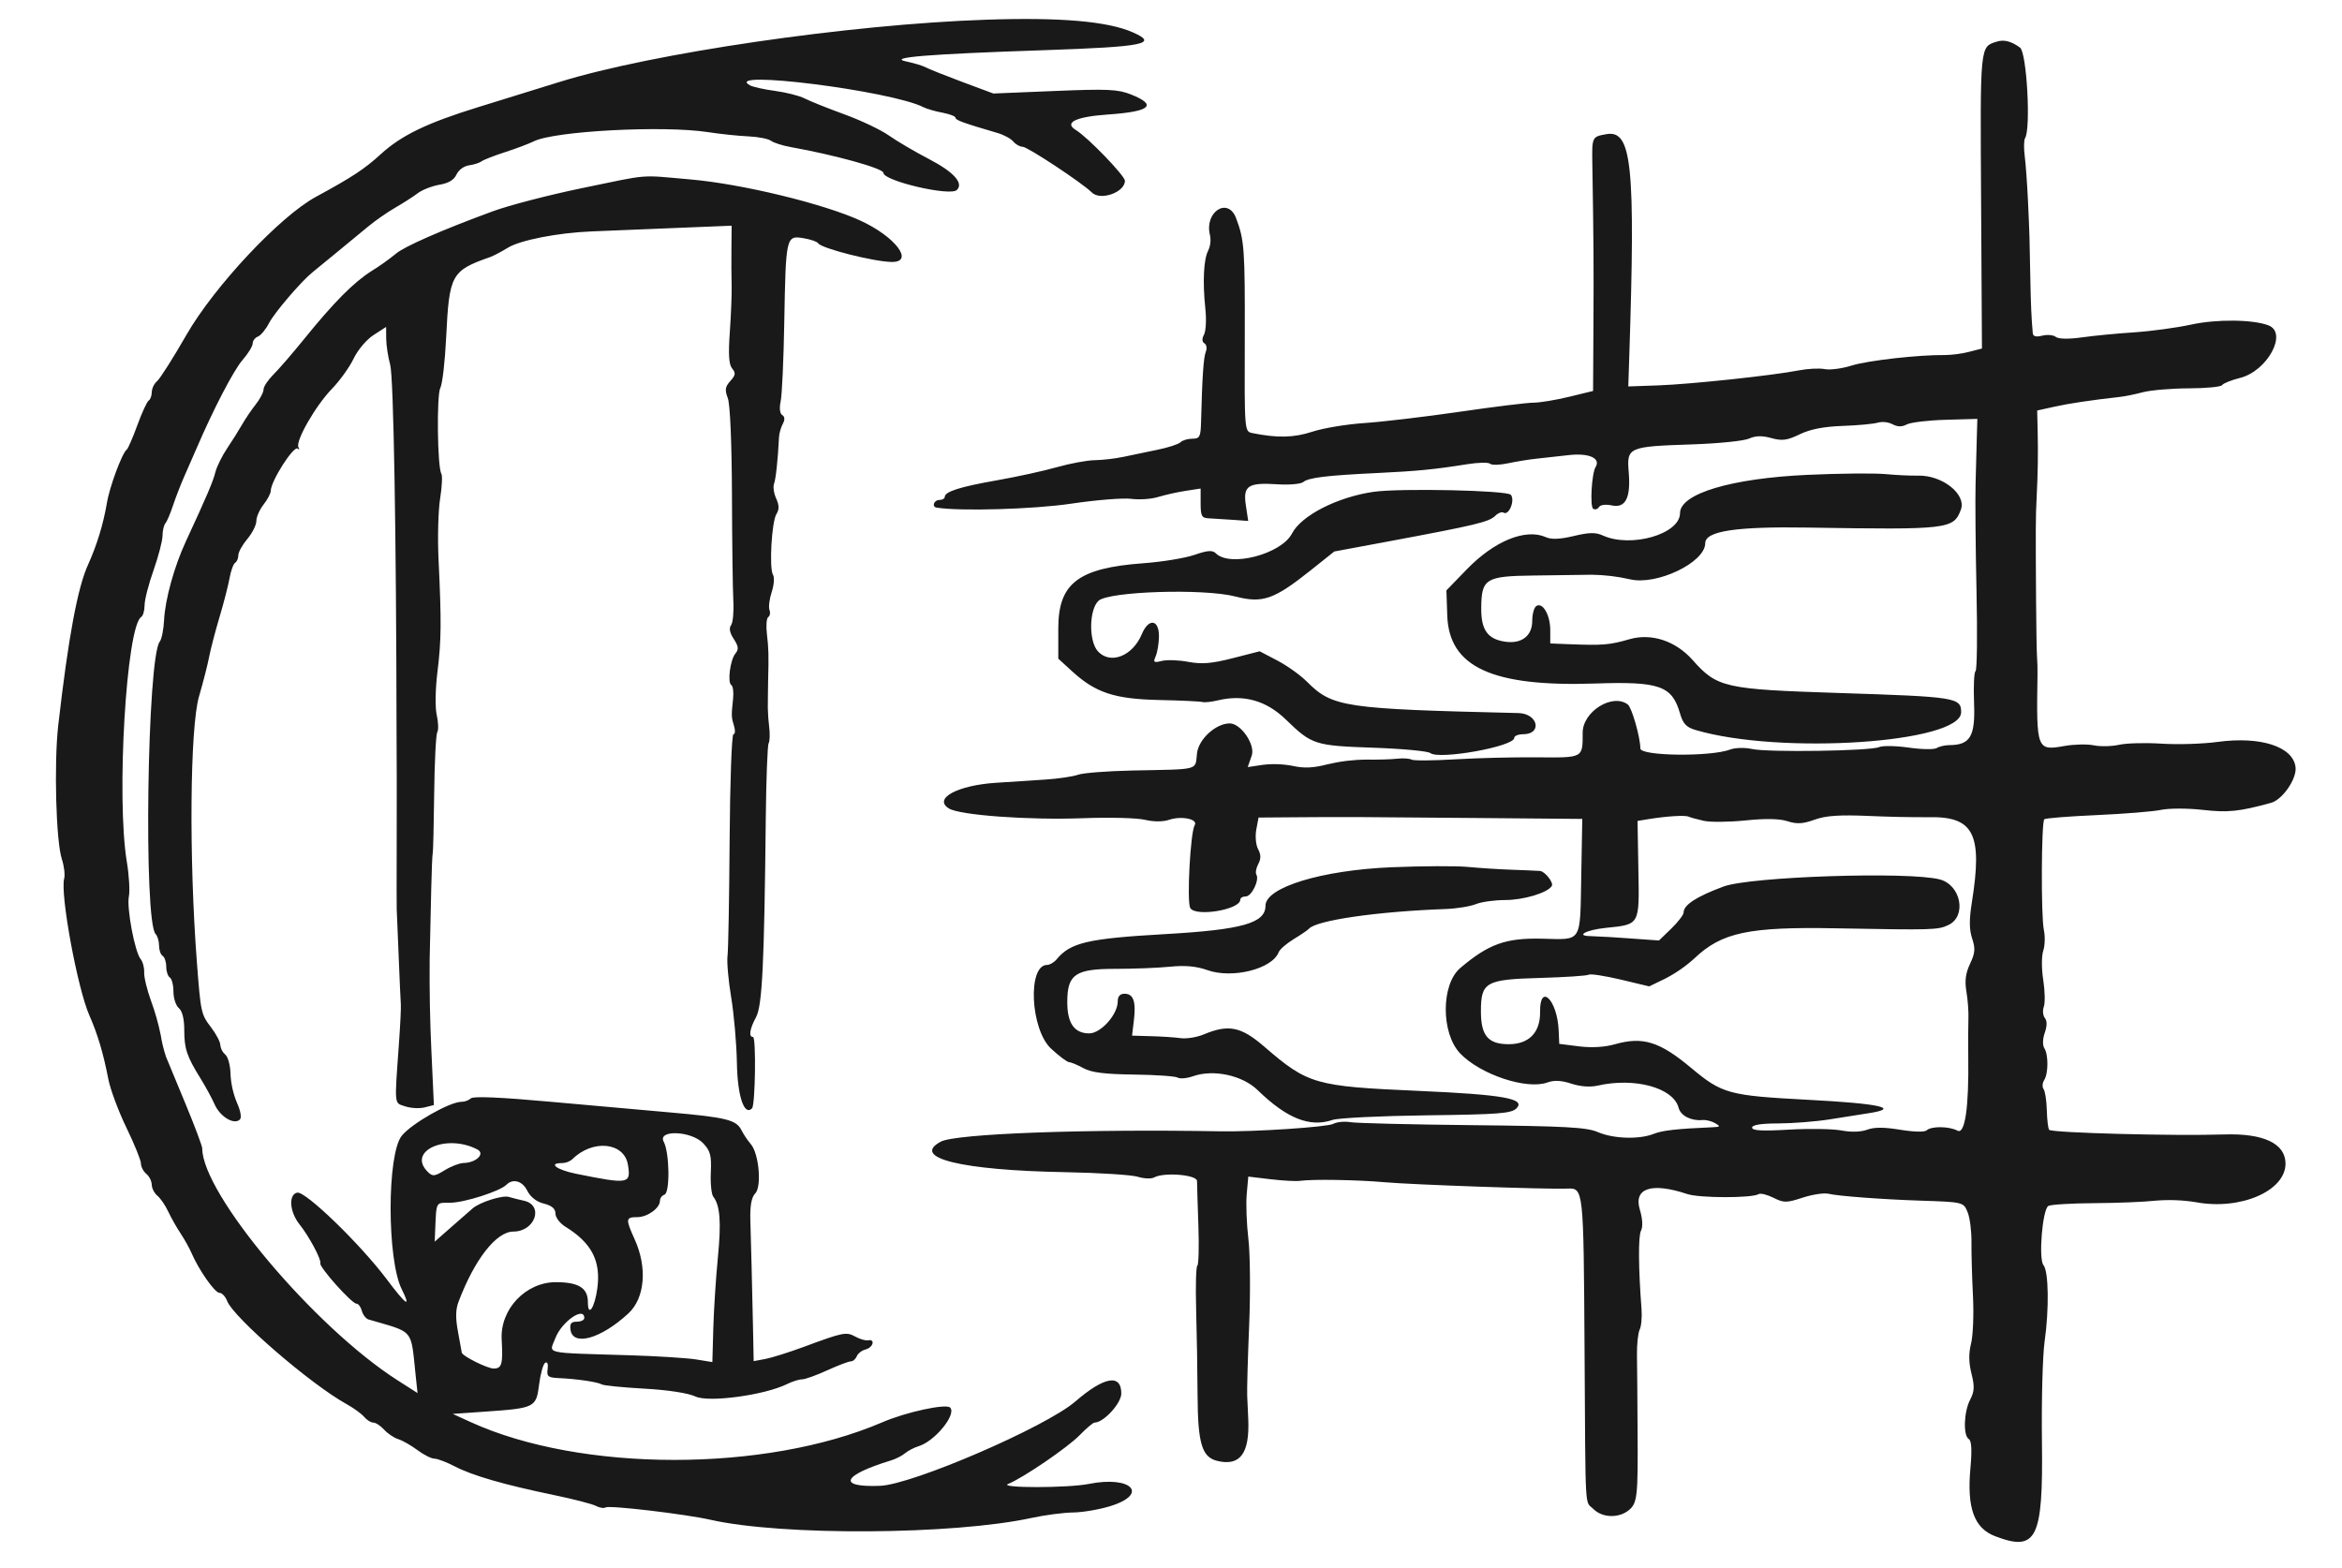 <svg width="118" height="79" viewBox="0 0 118 79" fill="none" xmlns="http://www.w3.org/2000/svg">
<g clip-path="url(#clip0_6102_14806)">
<path fill-rule="evenodd" clip-rule="evenodd" d="M49.686 0.993C42.793 1.225 32.86 2.676 28.168 4.137C26.919 4.525 25.079 5.095 24.081 5.403C21.507 6.198 20.222 6.82 19.178 7.775C18.366 8.518 17.744 8.927 15.91 9.923C14.102 10.904 10.798 14.43 9.394 16.873C8.729 18.034 8.062 19.082 7.915 19.206C7.758 19.348 7.662 19.546 7.647 19.757C7.647 19.939 7.577 20.131 7.492 20.184C7.407 20.237 7.15 20.794 6.922 21.421C6.694 22.047 6.454 22.602 6.388 22.652C6.149 22.829 5.505 24.574 5.381 25.376C5.199 26.427 4.887 27.451 4.45 28.425C3.913 29.583 3.443 32.107 2.935 36.545C2.715 38.472 2.821 42.397 3.117 43.294C3.232 43.64 3.284 44.084 3.232 44.279C3.028 45.059 3.904 49.807 4.502 51.164C4.921 52.116 5.202 53.059 5.459 54.38C5.56 54.901 5.97 56.004 6.373 56.832C6.774 57.659 7.102 58.469 7.102 58.632C7.102 58.795 7.224 59.03 7.375 59.154C7.532 59.294 7.63 59.489 7.647 59.699C7.647 59.875 7.774 60.123 7.929 60.253C8.086 60.382 8.331 60.74 8.474 61.048C8.619 61.355 8.898 61.852 9.097 62.151C9.296 62.451 9.546 62.9 9.654 63.151C10.026 64.01 10.825 65.147 11.056 65.147C11.183 65.147 11.358 65.333 11.444 65.557C11.769 66.4 15.659 69.761 17.466 70.757C17.823 70.954 18.22 71.243 18.35 71.4C18.481 71.557 18.687 71.686 18.81 71.686C18.933 71.686 19.177 71.846 19.356 72.044C19.535 72.241 19.853 72.455 20.065 72.52C20.277 72.585 20.709 72.831 21.027 73.068C21.346 73.307 21.731 73.502 21.885 73.502C22.039 73.502 22.501 73.678 22.915 73.893C23.799 74.354 25.39 74.814 27.883 75.331C28.875 75.537 29.836 75.784 30.021 75.882C30.204 75.981 30.429 76.015 30.519 75.959C30.705 75.844 34.538 76.297 35.794 76.582C39.392 77.399 48.018 77.349 51.983 76.488C52.646 76.344 53.587 76.221 54.071 76.215C54.556 76.209 55.403 76.063 55.953 75.892C57.909 75.279 57 74.349 54.862 74.776C53.799 74.988 50.271 74.989 50.796 74.777C51.55 74.472 53.795 72.94 54.398 72.319C54.738 71.971 55.074 71.686 55.148 71.686C55.604 71.686 56.496 70.716 56.496 70.219C56.496 69.214 55.635 69.366 54.176 70.625C52.686 71.911 45.971 74.81 44.341 74.872C42.16 74.956 42.429 74.344 44.904 73.588C45.137 73.518 45.452 73.356 45.601 73.23C45.751 73.104 46.061 72.942 46.291 72.872C47.106 72.624 48.208 71.268 47.872 70.929C47.66 70.719 45.652 71.154 44.448 71.673C38.563 74.202 29.272 74.196 23.718 71.662L22.81 71.247L24.445 71.133C26.954 70.959 27.017 70.926 27.162 69.768C27.231 69.227 27.367 68.734 27.469 68.672C27.578 68.605 27.628 68.733 27.592 68.987C27.539 69.364 27.61 69.419 28.168 69.444C29.058 69.484 30.123 69.641 30.319 69.761C30.409 69.818 31.373 69.914 32.458 69.975C33.658 70.041 34.673 70.199 35.045 70.372C35.711 70.684 38.522 70.302 39.645 69.749C39.914 69.615 40.258 69.507 40.411 69.507C40.563 69.507 41.133 69.302 41.679 69.052C42.225 68.803 42.762 68.599 42.872 68.599C42.981 68.599 43.113 68.483 43.168 68.344C43.221 68.204 43.422 68.049 43.616 67.998C43.996 67.899 44.113 67.463 43.739 67.54C43.614 67.565 43.325 67.481 43.097 67.354C42.639 67.102 42.492 67.131 40.516 67.863C39.767 68.141 38.889 68.418 38.563 68.479L37.973 68.589L37.94 66.914C37.922 65.993 37.89 64.626 37.87 63.876L37.805 61.463C37.788 60.748 37.865 60.327 38.049 60.143C38.388 59.804 38.241 58.128 37.83 57.655C37.646 57.435 37.486 57.196 37.353 56.942C37.1 56.433 36.572 56.303 33.803 56.06C32.551 55.952 29.814 55.707 27.717 55.517C25.25 55.292 23.847 55.232 23.731 55.345C23.594 55.456 23.423 55.519 23.246 55.522C22.658 55.522 20.732 56.62 20.241 57.234C19.494 58.171 19.494 63.469 20.241 64.965C20.732 65.949 20.473 65.779 19.491 64.47C18.15 62.684 15.39 60.013 14.974 60.098C14.527 60.191 14.59 61.071 15.087 61.691C15.572 62.298 16.198 63.465 16.138 63.656C16.078 63.852 17.724 65.693 17.959 65.693C18.057 65.693 18.18 65.856 18.232 66.055C18.285 66.254 18.436 66.45 18.571 66.49C20.91 67.176 20.688 66.91 20.947 69.353L21.037 70.197L20.021 69.548C15.841 66.873 10.189 60.158 10.189 57.864C10.189 57.751 9.813 56.747 9.352 55.636L8.365 53.253C8.246 52.898 8.157 52.533 8.099 52.163C7.98 51.577 7.817 51 7.611 50.438C7.41 49.888 7.253 49.243 7.264 49.003C7.275 48.765 7.196 48.463 7.089 48.333C6.793 47.976 6.376 45.763 6.493 45.175C6.55 44.892 6.503 44.102 6.389 43.418C5.855 40.205 6.365 31.552 7.118 31.087C7.208 31.031 7.284 30.764 7.285 30.495C7.285 30.227 7.488 29.435 7.736 28.736C7.982 28.036 8.187 27.255 8.188 27.001C8.189 26.746 8.257 26.46 8.336 26.365C8.416 26.272 8.588 25.866 8.719 25.466C8.851 25.067 9.121 24.372 9.321 23.923C9.52 23.472 9.789 22.86 9.918 22.56C10.75 20.621 11.771 18.661 12.213 18.15C12.498 17.823 12.732 17.443 12.732 17.307C12.732 17.172 12.851 17.016 12.995 16.96C13.14 16.904 13.396 16.592 13.565 16.265C13.828 15.757 15.156 14.202 15.728 13.734L16.908 12.767C17.458 12.317 18.194 11.711 18.544 11.419C18.892 11.128 19.506 10.7 19.905 10.47C20.305 10.24 20.818 9.911 21.045 9.739C21.271 9.566 21.766 9.373 22.141 9.309C22.602 9.231 22.881 9.064 22.998 8.795C23.06 8.674 23.149 8.57 23.259 8.489C23.368 8.409 23.494 8.355 23.628 8.332C23.877 8.298 24.163 8.206 24.264 8.129C24.365 8.053 24.894 7.844 25.444 7.668C25.993 7.492 26.646 7.244 26.897 7.121C27.934 6.601 33.423 6.312 35.671 6.658C36.289 6.754 37.202 6.849 37.702 6.871C38.201 6.894 38.716 6.995 38.846 7.094C38.977 7.194 39.426 7.337 39.845 7.412C42.089 7.814 44.51 8.487 44.51 8.71C44.51 9.116 47.86 9.9 48.207 9.576C48.568 9.238 48.061 8.67 46.821 8.023C46.1 7.648 45.184 7.109 44.783 6.826C44.383 6.544 43.374 6.064 42.541 5.761C41.707 5.457 40.809 5.098 40.543 4.961C40.278 4.825 39.613 4.657 39.063 4.582C38.514 4.509 37.943 4.383 37.794 4.304C36.303 3.49 44.915 4.574 46.532 5.404C46.695 5.488 47.123 5.611 47.486 5.678C47.847 5.747 48.144 5.861 48.144 5.934C48.144 6.055 48.531 6.195 50.263 6.702C50.58 6.795 50.936 6.988 51.057 7.134C51.176 7.278 51.388 7.396 51.526 7.396C51.771 7.396 54.532 9.22 55.011 9.699C55.443 10.13 56.678 9.694 56.678 9.11C56.678 8.856 54.8 6.911 54.207 6.552C53.591 6.18 54.201 5.883 55.814 5.771C57.957 5.624 58.335 5.302 56.996 4.765C56.325 4.497 55.821 4.474 53.138 4.585L50.05 4.712L48.507 4.138C47.658 3.821 46.83 3.491 46.667 3.404C46.505 3.316 46.056 3.179 45.669 3.099C44.684 2.894 46.699 2.728 52.605 2.529C57.655 2.357 58.389 2.211 57.084 1.633C55.818 1.072 53.431 0.866 49.686 0.993ZM100.625 2.093C99.751 2.365 99.77 2.18 99.816 10.123L99.859 17.563L99.198 17.732C98.803 17.829 98.399 17.883 97.992 17.892C96.707 17.873 94.111 18.165 93.3 18.419C92.819 18.572 92.205 18.653 91.939 18.6C91.672 18.547 91.088 18.576 90.639 18.663C89.32 18.921 85.227 19.358 83.57 19.419L82.04 19.473L82.088 18.02C82.406 8.308 82.223 6.531 80.935 6.761C80.209 6.89 80.206 6.894 80.229 8.269C80.292 12.097 80.302 13.43 80.284 16.41L80.266 19.701L79.05 19.997C78.382 20.159 77.578 20.291 77.262 20.291C76.947 20.291 75.271 20.497 73.539 20.75C71.808 21.002 69.656 21.257 68.755 21.317C67.856 21.377 66.669 21.573 66.118 21.755C65.186 22.059 64.362 22.078 63.096 21.823C62.702 21.744 62.701 21.728 62.717 17.067C62.73 12.563 62.697 12.084 62.275 10.983C61.862 9.907 60.672 10.685 60.963 11.842C61.018 12.107 60.987 12.382 60.874 12.628C60.644 13.06 60.588 14.199 60.731 15.555C60.79 16.096 60.758 16.683 60.665 16.861C60.551 17.071 60.559 17.223 60.686 17.302C60.792 17.368 60.824 17.557 60.755 17.721C60.64 17.995 60.572 18.991 60.515 21.244C60.495 22.017 60.449 22.106 60.075 22.106C59.846 22.106 59.577 22.188 59.479 22.286C59.381 22.384 58.853 22.556 58.307 22.666C57.762 22.779 56.988 22.939 56.589 23.024C56.19 23.109 55.549 23.183 55.164 23.189C54.78 23.193 53.922 23.352 53.257 23.54C52.593 23.73 51.232 24.026 50.232 24.203C48.369 24.529 47.6 24.774 47.6 25.042C47.6 25.125 47.477 25.194 47.327 25.194C47.055 25.194 46.933 25.538 47.192 25.579C48.353 25.771 52.08 25.662 53.973 25.38C55.231 25.193 56.589 25.084 56.993 25.137C57.398 25.19 58.001 25.151 58.339 25.046C58.793 24.916 59.255 24.812 59.721 24.737L60.493 24.618V25.36C60.493 26.004 60.547 26.104 60.902 26.119C61.128 26.129 61.666 26.162 62.1 26.194L62.89 26.251L62.771 25.462C62.624 24.473 62.876 24.308 64.375 24.404C64.962 24.443 65.541 24.391 65.665 24.289C65.93 24.069 66.839 23.957 69.392 23.836C71.413 23.739 72.294 23.653 73.921 23.392C74.476 23.303 74.996 23.292 75.077 23.369C75.157 23.446 75.566 23.435 75.984 23.345C76.403 23.256 77.032 23.154 77.382 23.117C77.731 23.08 78.474 22.999 79.033 22.934C80.054 22.816 80.669 23.089 80.392 23.536C80.195 23.854 80.1 25.532 80.272 25.64C80.368 25.698 80.498 25.657 80.564 25.549C80.633 25.438 80.906 25.404 81.2 25.467C81.9 25.621 82.17 25.096 82.062 23.791C81.957 22.534 82.034 22.501 85.252 22.393C86.578 22.35 87.868 22.218 88.123 22.102C88.45 21.953 88.776 21.945 89.246 22.075C89.792 22.226 90.041 22.193 90.681 21.883C91.211 21.627 91.894 21.495 92.85 21.462C93.616 21.435 94.41 21.361 94.612 21.296C94.861 21.236 95.122 21.265 95.352 21.377C95.611 21.515 95.829 21.517 96.073 21.387C96.266 21.284 97.144 21.179 98.025 21.154L99.627 21.108L99.601 22.016L99.538 24.376C99.516 25.176 99.538 27.609 99.585 29.783C99.633 31.957 99.612 33.773 99.536 33.821C99.462 33.866 99.428 34.594 99.462 35.435C99.527 37.102 99.271 37.539 98.226 37.547C97.998 37.547 97.709 37.614 97.58 37.695C97.454 37.775 96.821 37.766 96.175 37.673C95.527 37.58 94.855 37.568 94.68 37.646C94.244 37.844 89.068 37.921 88.269 37.742C87.914 37.662 87.426 37.675 87.179 37.768C86.196 38.143 82.648 38.102 82.648 37.715C82.648 37.158 82.217 35.65 82.015 35.499C81.24 34.918 79.742 35.857 79.742 36.921C79.742 38.21 79.79 38.184 77.424 38.162C76.047 38.156 74.67 38.19 73.295 38.264C72.198 38.33 71.217 38.337 71.116 38.277C71.017 38.219 70.689 38.198 70.39 38.232C70.09 38.267 69.396 38.286 68.847 38.277C68.184 38.282 67.524 38.362 66.879 38.516C66.179 38.699 65.702 38.721 65.154 38.598C64.653 38.499 64.139 38.48 63.631 38.54L62.865 38.654L63.068 38.074C63.258 37.528 62.522 36.453 61.96 36.453C61.261 36.453 60.396 37.242 60.311 37.954C60.208 38.838 60.517 38.756 57.043 38.827C55.794 38.854 54.568 38.948 54.319 39.039C54.07 39.13 53.334 39.238 52.684 39.282C52.035 39.326 50.916 39.397 50.199 39.444C48.244 39.568 47.004 40.24 47.809 40.739C48.364 41.081 51.837 41.333 54.59 41.229C55.889 41.18 57.279 41.216 57.679 41.309C58.128 41.415 58.597 41.415 58.911 41.309C59.54 41.099 60.381 41.279 60.193 41.583C59.978 41.93 59.79 45.414 59.968 45.751C60.214 46.215 62.49 45.843 62.49 45.337C62.49 45.245 62.615 45.171 62.769 45.171C63.064 45.171 63.467 44.339 63.301 44.07C63.246 43.98 63.288 43.742 63.397 43.54C63.539 43.275 63.536 43.068 63.389 42.791C63.275 42.579 63.235 42.139 63.297 41.803L63.411 41.197L65.267 41.183C67.765 41.163 68.302 41.166 74.421 41.22L79.722 41.266L79.671 44.096C79.608 47.568 79.745 47.348 77.692 47.301C75.865 47.259 75.006 47.566 73.575 48.779C72.603 49.601 72.599 52.064 73.568 53.082C74.58 54.145 76.919 54.925 77.963 54.547C78.308 54.422 78.666 54.441 79.171 54.606C79.619 54.754 80.117 54.792 80.496 54.705C82.367 54.279 84.314 54.812 84.575 55.823C84.678 56.221 85.208 56.493 85.777 56.44C85.949 56.422 86.236 56.493 86.413 56.596C86.697 56.76 86.681 56.786 86.281 56.803C84.461 56.882 83.762 56.962 83.317 57.138C82.583 57.427 81.292 57.385 80.507 57.048C79.948 56.805 78.874 56.747 74.203 56.698C71.107 56.666 68.334 56.599 68.04 56.547C67.747 56.497 67.357 56.534 67.177 56.632C66.872 56.794 63.181 57.039 61.491 57.008C54.658 56.886 48.155 57.126 47.401 57.529C45.877 58.346 48.44 58.974 53.684 59.067C55.38 59.099 57.023 59.202 57.33 59.299C57.639 59.395 58.006 59.411 58.148 59.333C58.646 59.059 60.311 59.195 60.311 59.512C60.311 59.671 60.342 60.679 60.38 61.751C60.417 62.825 60.393 63.735 60.327 63.776C60.261 63.818 60.234 64.817 60.267 65.998C60.3 67.179 60.334 69.125 60.339 70.323C60.352 72.729 60.558 73.42 61.313 73.611C62.48 73.902 62.97 73.247 62.892 71.504L62.839 70.325C62.825 70.024 62.869 68.43 62.938 66.783C63.006 65.134 62.989 63.173 62.898 62.424C62.81 61.674 62.771 60.663 62.815 60.175L62.894 59.289L64.008 59.422C64.621 59.495 65.287 59.532 65.487 59.504C66.136 59.414 68.362 59.45 69.755 59.573C71.174 59.699 77.954 59.936 78.957 59.895C79.789 59.861 79.786 59.845 79.836 67.956C79.889 76.509 79.839 75.596 80.287 76.044C80.735 76.492 81.573 76.513 82.079 76.089C82.494 75.743 82.532 75.387 82.508 72.139L82.493 69.78L82.477 68.269C82.47 67.738 82.532 67.168 82.614 66.999C82.697 66.829 82.738 66.365 82.707 65.965C82.548 63.874 82.537 62.298 82.681 62.015C82.783 61.816 82.76 61.416 82.622 60.954C82.296 59.87 83.212 59.569 85.008 60.168C85.63 60.376 88.277 60.379 88.609 60.172C88.702 60.115 89.038 60.199 89.354 60.356C89.88 60.619 90.008 60.618 90.828 60.35C91.323 60.188 91.911 60.101 92.136 60.156C92.599 60.27 94.823 60.437 96.722 60.5C98.945 60.573 98.932 60.57 99.145 61.107C99.254 61.381 99.338 62.056 99.331 62.605C99.326 63.155 99.359 64.365 99.406 65.295C99.454 66.226 99.41 67.306 99.311 67.7C99.185 68.194 99.192 68.662 99.331 69.215C99.494 69.865 99.482 70.115 99.263 70.534C98.945 71.144 98.906 72.337 99.197 72.517C99.336 72.603 99.362 73.068 99.277 73.998C99.096 75.993 99.468 77.008 100.523 77.411C102.617 78.211 102.944 77.551 102.882 72.653C102.855 70.572 102.916 68.299 103.016 67.599C103.248 65.965 103.22 64.067 102.959 63.751C102.702 63.441 102.906 60.952 103.203 60.769C103.317 60.699 104.356 60.635 105.513 60.628C106.67 60.622 108.067 60.565 108.616 60.502C109.295 60.446 109.978 60.472 110.65 60.582C112.884 60.995 115.154 60.014 115.154 58.636C115.154 57.626 114.05 57.101 112.066 57.166C109.553 57.249 103.4 57.087 103.246 56.933C103.195 56.88 103.14 56.441 103.128 55.953C103.115 55.467 103.041 54.984 102.965 54.881C102.888 54.777 102.902 54.573 102.995 54.427C103.208 54.089 103.212 53.15 103.002 52.818C102.908 52.669 102.916 52.35 103.024 52.041C103.143 51.7 103.146 51.442 103.028 51.297C102.931 51.173 102.907 50.916 102.977 50.725C103.046 50.533 103.033 49.927 102.947 49.377C102.859 48.818 102.859 48.174 102.947 47.911C103.034 47.653 103.048 47.175 102.977 46.851C102.831 46.172 102.85 41.433 103 41.283C103.053 41.23 104.238 41.135 105.63 41.074C107.023 41.012 108.488 40.894 108.889 40.809C109.288 40.725 110.227 40.725 110.976 40.81C112.249 40.955 112.827 40.895 114.428 40.455C115.003 40.296 115.732 39.236 115.66 38.658C115.536 37.621 113.895 37.091 111.727 37.386C110.991 37.487 109.724 37.526 108.911 37.474C108.1 37.421 107.134 37.447 106.764 37.531C106.394 37.614 105.823 37.626 105.492 37.557C105.163 37.49 104.494 37.504 104.005 37.592C102.622 37.84 102.597 37.771 102.658 34.002C102.663 33.7 102.655 33.397 102.634 33.094C102.617 32.894 102.594 31.627 102.586 30.279C102.562 26.605 102.564 26.093 102.613 25.103C102.679 23.771 102.692 22.869 102.666 21.715L102.642 20.686L103.496 20.497C104.247 20.33 105.318 20.169 106.8 20.002C107.05 19.976 107.582 19.867 107.98 19.762C108.38 19.659 109.418 19.571 110.286 19.569C111.153 19.566 111.908 19.493 111.961 19.406C112.014 19.318 112.421 19.154 112.862 19.044C114.244 18.697 115.281 16.773 114.294 16.395C113.512 16.095 111.68 16.076 110.402 16.356C109.669 16.515 108.375 16.691 107.526 16.747C106.678 16.802 105.493 16.916 104.894 17.001C104.218 17.095 103.718 17.086 103.579 16.976C103.456 16.879 103.15 16.851 102.898 16.914C102.594 16.991 102.435 16.952 102.421 16.798C102.352 16.061 102.319 15.31 102.295 13.935C102.258 11.878 102.259 11.893 102.178 10.12C102.138 9.272 102.065 8.254 102.014 7.859C101.962 7.464 101.971 7.06 102.032 6.96C102.33 6.479 102.117 2.652 101.779 2.4C101.354 2.086 100.972 1.984 100.625 2.093ZM29.28 9.489C27.643 9.829 25.64 10.348 24.83 10.647C22.277 11.584 20.353 12.427 19.942 12.789C19.555 13.102 19.149 13.39 18.727 13.653C17.812 14.232 16.818 15.234 15.299 17.113C14.733 17.811 14.048 18.605 13.775 18.875C13.503 19.145 13.279 19.481 13.279 19.623C13.279 19.765 13.099 20.11 12.877 20.39C12.629 20.71 12.401 21.046 12.196 21.395C12.042 21.667 11.706 22.204 11.447 22.588C11.189 22.973 10.921 23.515 10.852 23.792C10.737 24.261 10.419 25.007 9.364 27.282C8.78 28.539 8.32 30.205 8.267 31.243C8.244 31.723 8.145 32.212 8.049 32.332C7.415 33.125 7.227 46.452 7.842 47.068C7.935 47.164 8.014 47.425 8.014 47.649C8.014 47.873 8.094 48.106 8.194 48.167C8.294 48.229 8.376 48.474 8.376 48.712C8.376 48.95 8.458 49.196 8.558 49.257C8.657 49.319 8.739 49.641 8.739 49.972C8.739 50.304 8.863 50.676 9.012 50.801C9.185 50.944 9.284 51.346 9.284 51.901C9.284 52.85 9.413 53.233 10.103 54.343C10.352 54.742 10.674 55.335 10.819 55.661C11.093 56.275 11.79 56.693 12.083 56.417C12.184 56.324 12.124 55.982 11.938 55.566C11.747 55.103 11.637 54.611 11.613 54.111C11.607 53.694 11.49 53.258 11.352 53.143C11.209 53.019 11.119 52.846 11.1 52.658C11.1 52.504 10.889 52.102 10.632 51.766C10.131 51.108 10.115 51.03 9.922 48.517C9.517 43.235 9.569 36.664 10.028 35.092C10.233 34.392 10.462 33.493 10.539 33.094C10.616 32.694 10.851 31.795 11.06 31.097C11.27 30.397 11.496 29.518 11.564 29.142C11.63 28.767 11.759 28.414 11.847 28.36C11.936 28.305 12.008 28.134 12.008 27.979C12.008 27.824 12.212 27.456 12.462 27.159C12.712 26.862 12.916 26.455 12.916 26.253C12.916 26.052 13.08 25.679 13.279 25.425C13.478 25.172 13.642 24.861 13.642 24.736C13.642 24.247 14.806 22.427 15.003 22.607C15.087 22.681 15.101 22.651 15.038 22.541C14.868 22.242 15.899 20.441 16.732 19.585C17.129 19.174 17.617 18.492 17.819 18.067C18.023 17.637 18.468 17.113 18.819 16.884L19.454 16.474L19.458 17.066C19.461 17.391 19.551 17.985 19.66 18.384C19.829 19.007 19.965 26.758 19.98 36.908C19.983 38.007 19.987 39.069 19.99 39.269C19.994 39.468 19.992 40.98 19.987 42.629C19.982 44.277 19.982 45.707 19.988 45.806C19.995 45.907 20.039 46.969 20.086 48.167C20.134 49.367 20.183 50.469 20.196 50.619C20.21 50.769 20.166 51.668 20.098 52.617C19.873 55.781 19.851 55.559 20.415 55.75C20.694 55.844 21.134 55.868 21.392 55.803L21.861 55.685L21.734 52.926C21.663 51.401 21.635 49.876 21.648 48.35C21.672 47.35 21.706 45.757 21.727 44.808C21.747 43.859 21.782 43.041 21.803 42.992C21.824 42.943 21.857 41.594 21.876 39.995C21.894 38.397 21.965 37.003 22.032 36.897C22.1 36.791 22.088 36.407 22.006 36.038C21.918 35.657 21.934 34.726 22.039 33.868C22.238 32.266 22.246 31.347 22.096 28.195C22.043 27.1 22.079 25.719 22.175 25.128C22.269 24.535 22.297 23.971 22.238 23.873C22.036 23.548 21.994 19.909 22.185 19.549C22.289 19.357 22.422 18.206 22.48 16.991C22.635 13.828 22.737 13.641 24.698 12.953C24.859 12.896 25.262 12.684 25.592 12.482C26.221 12.098 28.103 11.731 29.805 11.661L33.834 11.496L36.864 11.373L36.853 12.518C36.847 13.146 36.851 13.99 36.863 14.389C36.874 14.787 36.835 15.829 36.773 16.703C36.69 17.858 36.722 18.368 36.889 18.568C37.077 18.795 37.061 18.909 36.796 19.2C36.535 19.489 36.511 19.648 36.669 20.059C36.786 20.361 36.869 22.305 36.879 24.922C36.886 27.319 36.918 29.73 36.949 30.279C36.979 30.828 36.928 31.379 36.834 31.504C36.721 31.654 36.767 31.888 36.969 32.197C37.211 32.568 37.228 32.719 37.055 32.929C36.79 33.249 36.641 34.395 36.849 34.523C36.933 34.576 36.971 34.886 36.935 35.218C36.844 36.073 36.847 36.136 36.986 36.59C37.055 36.815 37.039 36.999 36.954 36.999C36.867 36.999 36.782 39.389 36.762 42.311C36.742 45.232 36.696 47.867 36.656 48.167C36.616 48.468 36.698 49.406 36.84 50.256C36.981 51.104 37.111 52.593 37.128 53.563C37.158 55.237 37.495 56.247 37.89 55.851C38.056 55.687 38.103 52.254 37.94 52.254C37.71 52.254 37.772 51.847 38.093 51.255C38.405 50.676 38.506 48.623 38.584 41.176C38.606 39.228 38.669 37.552 38.727 37.451C38.786 37.353 38.798 36.985 38.755 36.635C38.716 36.319 38.693 36.001 38.686 35.682C38.69 35.507 38.693 35.242 38.69 35.092C38.69 34.942 38.693 34.615 38.7 34.366C38.736 33.019 38.726 32.665 38.641 31.961C38.591 31.537 38.62 31.147 38.708 31.093C38.796 31.038 38.824 30.877 38.769 30.735C38.716 30.592 38.765 30.188 38.881 29.836C38.997 29.485 39.027 29.094 38.947 28.965C38.747 28.642 38.879 26.288 39.12 25.903C39.266 25.67 39.262 25.459 39.107 25.119C38.99 24.863 38.941 24.532 38.998 24.383C39.088 24.147 39.193 23.172 39.25 22.033C39.258 21.842 39.343 21.54 39.439 21.362C39.554 21.146 39.545 20.998 39.413 20.915C39.291 20.841 39.26 20.57 39.333 20.224C39.401 19.911 39.483 18.12 39.515 16.242C39.592 11.932 39.608 11.859 40.468 12C40.83 12.058 41.173 12.176 41.23 12.265C41.402 12.521 44.023 13.186 44.923 13.2C46.093 13.218 45.112 11.922 43.344 11.113C41.48 10.261 37.378 9.268 34.799 9.043C32.149 8.812 32.82 8.758 29.28 9.489ZM91.093 23.927C87.224 24.102 84.646 24.875 84.646 25.86C84.646 26.915 82.169 27.628 80.751 26.981C80.394 26.819 80.062 26.825 79.293 27.01C78.602 27.175 78.17 27.193 77.892 27.07C76.871 26.614 75.294 27.254 73.904 28.69L72.876 29.75L72.919 31.016C73.008 33.618 75.185 34.619 80.38 34.443C83.607 34.332 84.245 34.556 84.644 35.942C84.795 36.467 84.962 36.647 85.422 36.783C89.692 38.048 98.811 37.438 98.811 35.889C98.811 35.15 98.548 35.109 92.638 34.92C86.892 34.734 86.519 34.652 85.281 33.259C84.426 32.294 83.208 31.893 82.104 32.21C81.089 32.502 80.756 32.528 79.062 32.462L78.109 32.424V31.749C78.109 30.996 77.73 30.337 77.411 30.535C77.295 30.605 77.201 30.943 77.201 31.285C77.201 32.054 76.651 32.465 75.806 32.331C74.943 32.194 74.622 31.733 74.631 30.634C74.643 29.159 74.851 29.03 77.268 29.001C78.38 28.988 79.698 28.971 80.197 28.961C80.846 28.97 81.491 29.047 82.124 29.191C83.473 29.514 85.917 28.342 85.917 27.371C85.917 26.761 87.467 26.526 91.093 26.585C98.169 26.699 98.431 26.668 98.797 25.683C99.086 24.907 97.86 23.934 96.632 23.967C96.282 23.976 95.547 23.942 94.998 23.89C94.449 23.838 92.692 23.854 91.093 23.927ZM69.21 24.783C67.385 25.046 65.568 25.974 65.097 26.882C64.558 27.925 61.974 28.598 61.258 27.882C61.088 27.713 60.847 27.731 60.177 27.962C59.703 28.125 58.547 28.314 57.61 28.382C54.328 28.621 53.321 29.39 53.321 31.663V33.19L54.005 33.816C55.199 34.91 56.145 35.223 58.405 35.274C59.505 35.297 60.486 35.344 60.586 35.376C60.685 35.407 61.041 35.369 61.375 35.289C62.667 34.983 63.802 35.304 64.781 36.253C66.098 37.53 66.236 37.575 69.193 37.678C70.651 37.728 71.943 37.85 72.065 37.947C72.507 38.298 76.293 37.616 76.293 37.185C76.293 37.083 76.492 36.999 76.736 36.999C77.724 36.999 77.497 35.955 76.504 35.932C67.685 35.723 67.14 35.641 65.84 34.342C65.515 34.017 64.848 33.541 64.358 33.285L63.468 32.819L62.108 33.167C61.052 33.436 60.554 33.479 59.875 33.352C59.394 33.261 58.792 33.24 58.536 33.305C58.132 33.406 58.094 33.377 58.226 33.076C58.311 32.886 58.385 32.446 58.393 32.1C58.412 31.212 57.878 31.123 57.53 31.954C57.066 33.068 55.937 33.505 55.313 32.815C54.852 32.304 54.87 30.734 55.343 30.278C55.844 29.797 60.645 29.644 62.25 30.059C63.619 30.412 64.188 30.213 66.045 28.733L67.227 27.79L69.899 27.293C74.426 26.448 75.029 26.302 75.351 25.98C75.486 25.846 75.668 25.78 75.754 25.833C76.024 26 76.348 25.206 76.121 24.933C75.936 24.708 70.544 24.593 69.21 24.783ZM85.835 41.36C86.167 41.436 87.118 41.427 87.948 41.342C88.951 41.238 89.66 41.252 90.063 41.382C90.534 41.535 90.836 41.517 91.425 41.305C91.992 41.099 92.681 41.053 94.179 41.117C95.177 41.162 96.176 41.183 97.174 41.18C99.45 41.131 99.902 42.02 99.352 45.463C99.212 46.339 99.216 46.839 99.365 47.291C99.534 47.803 99.515 48.029 99.259 48.566C99.037 49.036 98.985 49.426 99.076 49.964C99.147 50.375 99.192 50.998 99.177 51.347C99.164 51.697 99.16 52.554 99.169 53.254C99.205 55.807 99.005 57.178 98.626 56.975C98.206 56.75 97.306 56.74 97.075 56.958C96.974 57.055 96.427 57.041 95.74 56.929C94.932 56.795 94.425 56.794 94.077 56.926C93.767 57.043 93.272 57.059 92.787 56.966C92.354 56.884 91.162 56.864 90.139 56.923C88.792 57.003 88.278 56.974 88.278 56.823C88.278 56.685 88.723 56.612 89.594 56.611C90.318 56.608 91.483 56.517 92.181 56.407L94.179 56.091C95.766 55.843 94.701 55.608 91.14 55.422C87.081 55.207 86.778 55.125 85.19 53.799C83.618 52.486 82.775 52.224 81.374 52.619C80.853 52.768 80.192 52.806 79.558 52.727L78.562 52.601L78.533 51.929C78.468 50.391 77.575 49.501 77.596 50.994C77.609 52.028 77.036 52.618 76.016 52.618C74.981 52.618 74.615 52.189 74.615 50.972C74.615 49.487 74.846 49.355 77.596 49.279C78.853 49.243 79.956 49.17 80.043 49.116C80.132 49.06 80.854 49.172 81.65 49.36L83.094 49.705L83.904 49.312C84.431 49.04 84.921 48.701 85.361 48.303C86.745 46.982 88.097 46.694 92.545 46.779C97.404 46.869 97.646 46.863 98.175 46.609C99.103 46.164 98.802 44.595 97.735 44.315C96.183 43.907 88.196 44.169 86.84 44.673C85.477 45.177 84.827 45.601 84.827 45.983C84.827 46.096 84.548 46.461 84.208 46.791L83.587 47.392L82.074 47.284C81.43 47.235 80.786 47.198 80.141 47.172C79.354 47.164 79.912 46.859 80.902 46.757C82.636 46.578 82.599 46.641 82.549 43.823L82.506 41.367L83.076 41.274C83.969 41.128 84.902 41.07 85.076 41.151C85.162 41.191 85.504 41.286 85.835 41.36ZM70.118 43.701C66.599 43.847 63.761 44.713 63.761 45.639C63.761 46.518 62.59 46.849 58.702 47.071C54.819 47.292 53.938 47.495 53.241 48.337C53.11 48.494 52.894 48.623 52.759 48.623C51.762 48.623 51.913 51.873 52.958 52.842C53.356 53.213 53.766 53.518 53.864 53.522C53.965 53.526 54.292 53.663 54.59 53.827C54.992 54.046 55.664 54.13 57.134 54.148C58.231 54.161 59.224 54.231 59.337 54.301C59.451 54.372 59.801 54.341 60.116 54.23C61.146 53.872 62.595 54.184 63.365 54.932C64.839 56.364 65.995 56.824 67.14 56.434C67.429 56.335 69.565 56.231 71.886 56.202C75.513 56.157 76.149 56.109 76.405 55.852C76.894 55.363 75.742 55.158 71.479 54.971C66.246 54.742 65.904 54.644 63.694 52.736C62.522 51.726 61.9 51.603 60.642 52.128C60.304 52.27 59.785 52.353 59.489 52.313C59.192 52.272 58.519 52.227 57.993 52.214L57.037 52.187L57.13 51.417C57.244 50.465 57.108 50.076 56.66 50.076C56.43 50.075 56.315 50.205 56.316 50.467C56.316 51.119 55.464 52.073 54.882 52.073C54.132 52.073 53.774 51.566 53.774 50.501C53.774 49.092 54.172 48.818 56.23 48.821C57.126 48.821 58.351 48.773 58.95 48.713C59.713 48.636 60.277 48.688 60.833 48.885C62.093 49.332 64.099 48.828 64.424 47.984C64.48 47.84 64.822 47.541 65.187 47.32C65.553 47.099 65.89 46.868 65.942 46.807C66.299 46.377 69.381 45.931 72.842 45.806C73.391 45.786 74.071 45.676 74.353 45.562C74.633 45.447 75.297 45.354 75.828 45.354C76.764 45.354 77.975 44.99 78.187 44.645C78.29 44.481 77.847 43.915 77.595 43.888C77.13 43.863 76.666 43.843 76.201 43.828C75.443 43.8 74.686 43.751 73.931 43.683C73.381 43.63 71.665 43.638 70.118 43.701ZM35.432 57.613C35.792 57.996 35.854 58.229 35.814 59.076C35.788 59.63 35.845 60.182 35.937 60.301C36.282 60.741 36.346 61.577 36.168 63.385C36.069 64.405 35.965 66.003 35.939 66.938L35.892 68.636L35.071 68.503C34.62 68.432 33.149 68.338 31.799 68.295C27.272 68.156 27.672 68.246 27.978 67.438C28.296 66.6 29.439 65.805 29.439 66.419C29.439 66.519 29.269 66.601 29.062 66.601C28.777 66.601 28.701 66.698 28.744 67.009C28.866 67.862 30.282 67.46 31.663 66.182C32.494 65.413 32.623 63.873 31.977 62.45C31.513 61.425 31.522 61.333 32.103 61.333C32.623 61.333 33.252 60.879 33.252 60.504C33.252 60.378 33.354 60.24 33.479 60.199C33.764 60.103 33.735 58.083 33.442 57.535C33.11 56.914 34.84 56.982 35.432 57.613ZM24.051 57.922C24.462 58.134 23.992 58.594 23.355 58.604C23.156 58.608 22.729 58.771 22.409 58.967C21.884 59.287 21.796 59.295 21.546 59.044C20.501 58 22.488 57.109 24.051 57.922ZM31.638 58.693C31.797 59.665 31.685 59.684 29.03 59.148C28.047 58.949 27.595 58.609 28.312 58.609C28.501 58.607 28.683 58.541 28.829 58.421C29.852 57.397 31.451 57.552 31.638 58.693ZM26.569 60.007C26.653 60.167 26.77 60.307 26.913 60.417C27.056 60.528 27.221 60.607 27.396 60.648C27.807 60.754 27.986 60.907 27.986 61.153C27.986 61.348 28.211 61.645 28.486 61.815C29.811 62.629 30.284 63.544 30.095 64.927C29.961 65.913 29.62 66.404 29.62 65.612C29.62 64.906 29.159 64.615 28.024 64.609C26.491 64.6 25.188 65.974 25.277 67.506C25.347 68.735 25.285 68.962 24.875 68.962C24.55 68.962 23.265 68.318 23.265 68.153C23.265 68.127 23.181 67.663 23.079 67.126C22.947 66.426 22.952 65.994 23.101 65.602C23.91 63.462 25.005 62.06 25.865 62.06C26.963 62.06 27.418 60.729 26.397 60.505C26.143 60.45 25.892 60.387 25.643 60.315C25.325 60.213 24.171 60.578 23.81 60.895L22.72 61.849L21.902 62.568L21.926 61.998C21.988 60.525 21.943 60.607 22.676 60.607C23.38 60.607 25.183 60.033 25.513 59.703C25.846 59.37 26.327 59.507 26.569 60.007Z" fill="#191919"/>
</g>
<defs>
<clipPath id="clip0_6102_14806">
<rect width="116.639" height="78.206" fill="white" transform="translate(0.922 0.118)"/>
</clipPath>
</defs>
</svg>
